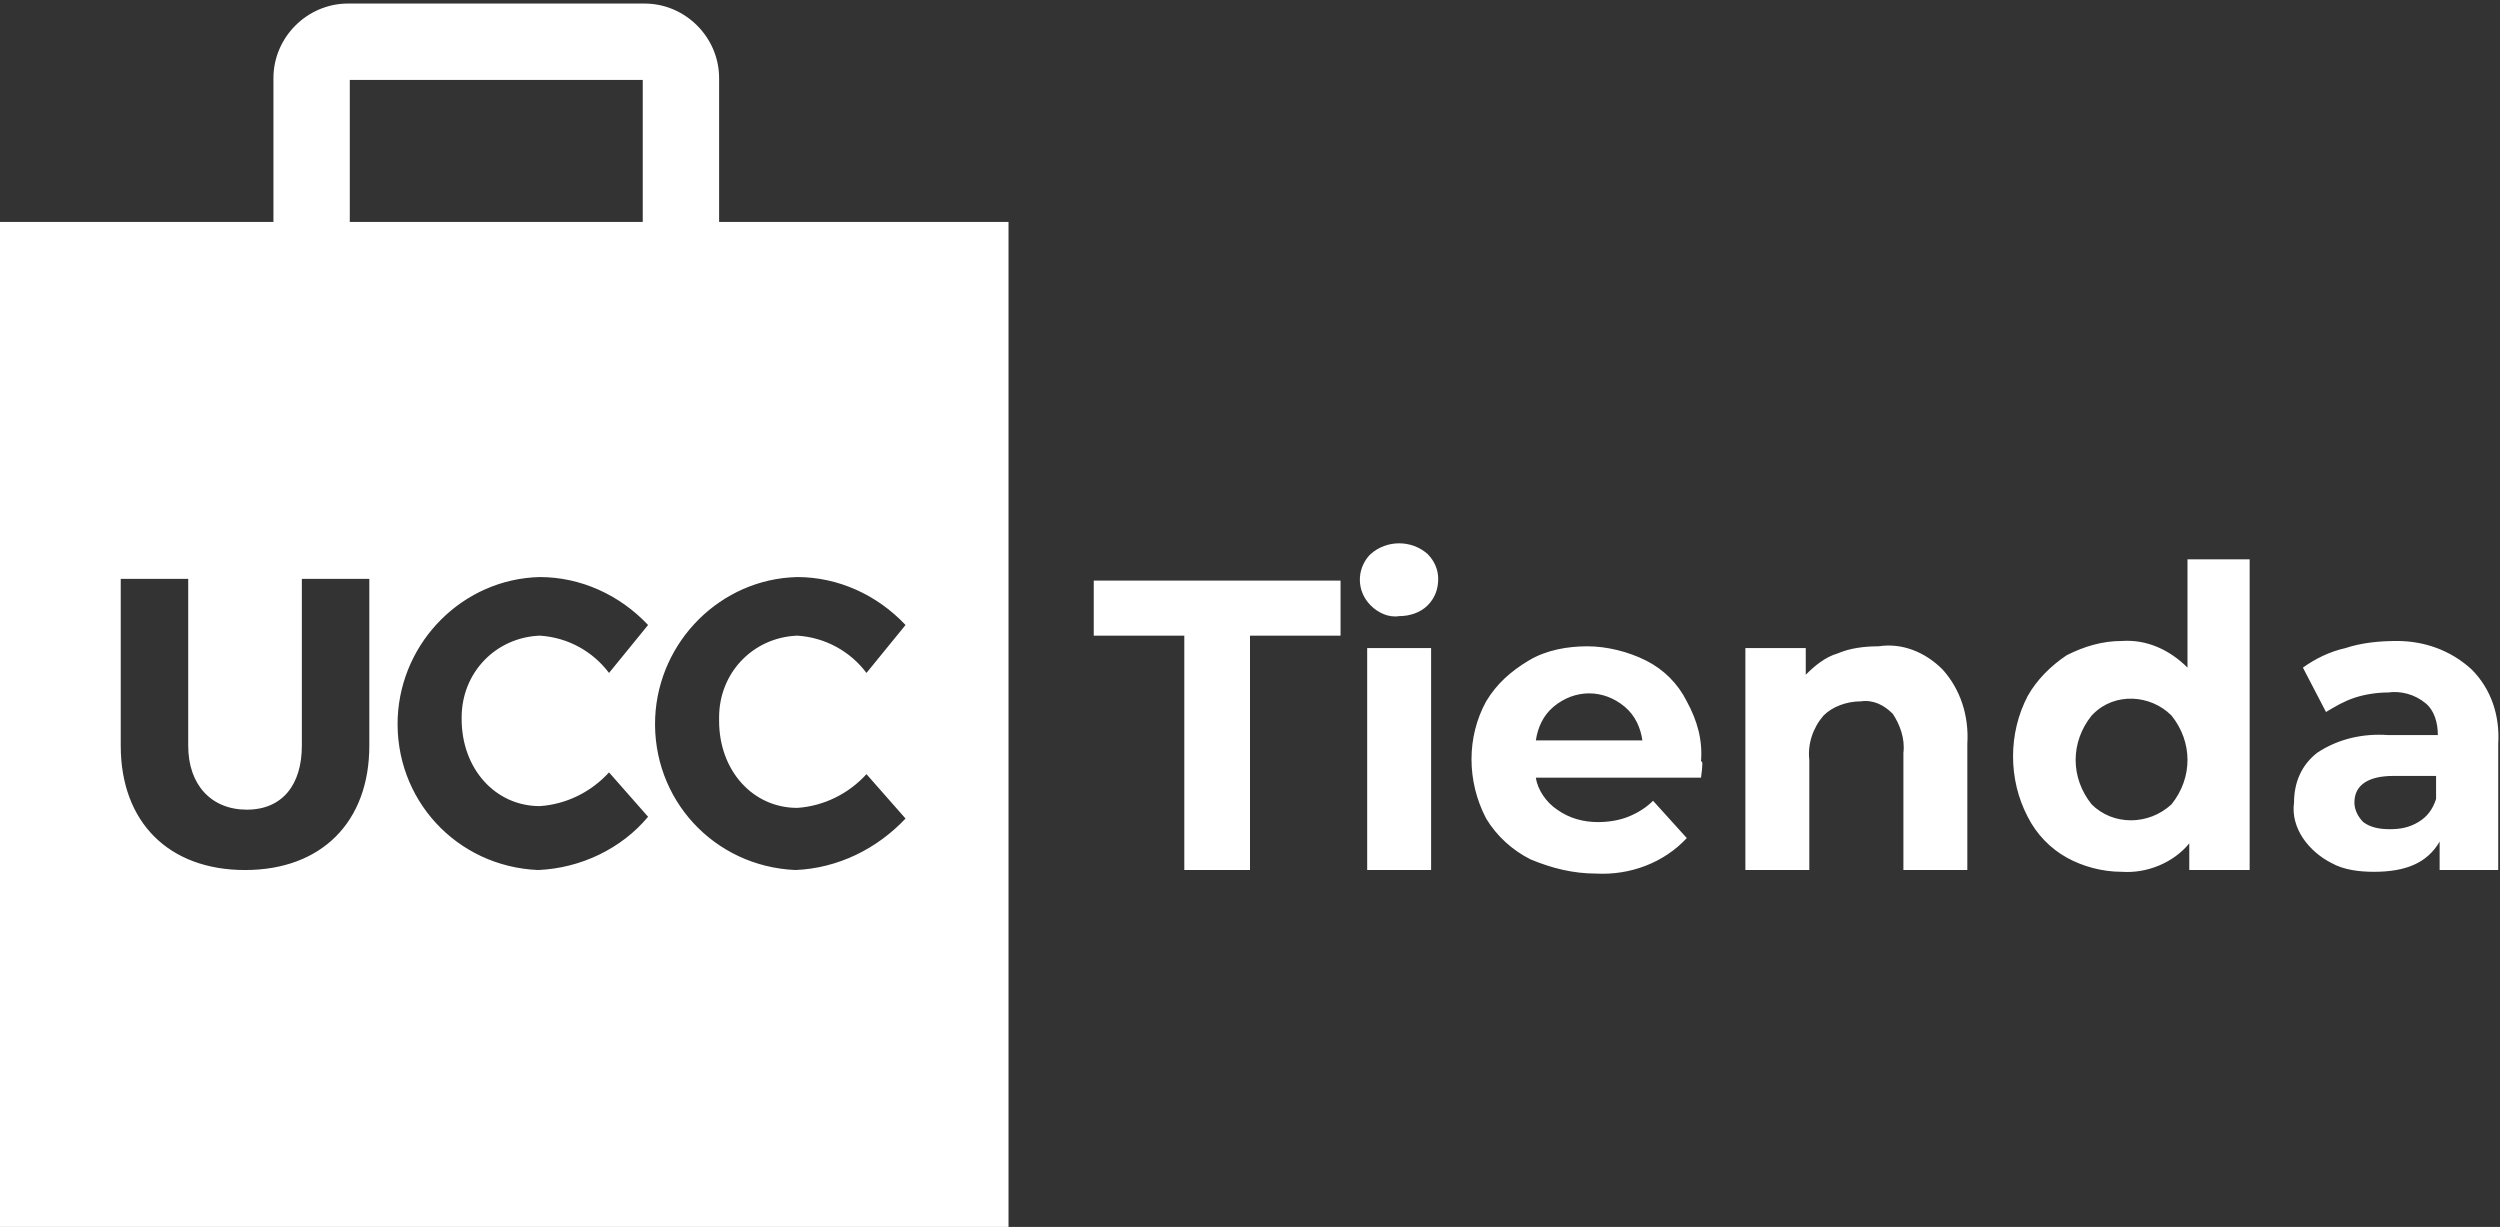 <?xml version="1.0" encoding="utf-8"?>
<!-- Generator: Adobe Illustrator 23.0.5, SVG Export Plug-In . SVG Version: 6.00 Build 0)  -->
<svg version="1.1" id="Capa_1" xmlns="http://www.w3.org/2000/svg" xmlns:xlink="http://www.w3.org/1999/xlink" x="0px" y="0px"
	 viewBox="0 0 140.8 69.1" style="enable-background:new 0 0 140.8 69.1;" xml:space="preserve">
<rect x="0" y="0" width="140.8" height="69.1" fill="#333333" stroke="none"/>
<style type="text/css">
	.st0{fill:#FFFFFF;}
</style>
<title>logo tienda ucc</title>
<path class="st0" d="M66.7,35.8h-5.1v-3.1h13.9v3.1h-5.1V49h-3.7C66.7,49,66.7,35.8,66.7,35.8z M77.2,34.1c-0.8-0.8-0.8-2-0.1-2.8
	c0,0,0,0,0.1-0.1c0.9-0.8,2.3-0.8,3.2,0c0.4,0.4,0.6,0.9,0.6,1.4c0,0.6-0.2,1.1-0.6,1.5s-1,0.6-1.6,0.6
	C78.2,34.8,77.6,34.5,77.2,34.1z M77,36.5h3.6V49H77V36.5z M95.8,43.8h-9.3c0.1,0.7,0.6,1.4,1.2,1.8c0.7,0.5,1.5,0.7,2.3,0.7
	c0.6,0,1.2-0.1,1.7-0.3s1-0.5,1.4-0.9l1.9,2.1c-1.3,1.4-3.2,2.1-5.1,2c-1.3,0-2.5-0.3-3.7-0.8c-1-0.5-1.9-1.3-2.5-2.3
	c-1.1-2.1-1.1-4.6,0-6.6c0.6-1,1.4-1.7,2.4-2.3s2.2-0.8,3.3-0.8c1.1,0,2.3,0.3,3.3,0.8s1.8,1.3,2.3,2.3c0.6,1.1,0.9,2.2,0.8,3.4
	C95.9,42.8,95.9,43.1,95.8,43.8z M87.5,39.8c-0.6,0.5-0.9,1.2-1,1.9h6c-0.1-0.7-0.4-1.4-1-1.9C90.3,38.8,88.7,38.8,87.5,39.8
	L87.5,39.8z M109.4,37.7c1,1.1,1.5,2.6,1.4,4.2V49h-3.6v-6.6c0.1-0.8-0.2-1.6-0.6-2.2c-0.5-0.5-1.1-0.8-1.8-0.7
	c-0.8,0-1.6,0.3-2.1,0.8c-0.6,0.7-0.9,1.6-0.8,2.5V49h-3.6V36.5h3.4V38c0.5-0.5,1.1-1,1.8-1.2c0.7-0.3,1.5-0.4,2.3-0.4
	C107.1,36.2,108.4,36.7,109.4,37.7z M126.7,31.7V49h-3.4v-1.5c-0.9,1.1-2.4,1.7-3.8,1.6c-1.1,0-2.2-0.3-3.1-0.8s-1.7-1.3-2.2-2.3
	c-1.1-2.1-1.1-4.7,0-6.8c0.5-0.9,1.3-1.7,2.2-2.3c1-0.5,2-0.8,3.1-0.8c1.4-0.1,2.7,0.5,3.7,1.5v-6.1h3.5V31.7z M122.3,45.3
	c1.2-1.5,1.2-3.5,0-5c-1.2-1.2-3.2-1.3-4.4-0.1c0,0,0,0-0.1,0.1c-1.2,1.5-1.2,3.5,0,5C119,46.5,121,46.5,122.3,45.3L122.3,45.3z
	 M139.2,37.7c1.1,1.1,1.6,2.6,1.5,4.2V49h-3.3v-1.6c-0.7,1.2-1.9,1.7-3.7,1.7c-0.8,0-1.7-0.1-2.4-0.5c-0.6-0.3-1.2-0.8-1.6-1.4
	c-0.4-0.6-0.6-1.3-0.5-2c0-1.1,0.4-2.1,1.3-2.8c1.2-0.8,2.6-1.1,4-1h2.8c0-0.7-0.2-1.4-0.7-1.8c-0.6-0.5-1.4-0.7-2.1-0.6
	c-0.6,0-1.3,0.1-1.9,0.3c-0.6,0.2-1.1,0.5-1.6,0.8l-1.3-2.5c0.7-0.5,1.5-0.9,2.4-1.1c0.9-0.3,1.9-0.4,2.9-0.4
	C136.5,36.1,138,36.6,139.2,37.7z M136.2,46.3c0.5-0.3,0.8-0.7,1-1.3v-1.3h-2.4c-1.4,0-2.2,0.5-2.2,1.5c0,0.4,0.2,0.8,0.5,1.1
	c0.4,0.3,0.9,0.4,1.5,0.4C135.2,46.7,135.7,46.6,136.2,46.3L136.2,46.3z M40.5,12.5V4.4c0-2.3-1.9-4.2-4.2-4.2H19.6
	c-2.3,0-4.2,1.9-4.2,4.2v8.1H0v56.6h56.8V12.5H40.5z M19.7,4.5h16.5v8H19.7V4.5z M20.8,42c0,4.3-2.7,7-7,7s-7-2.7-7-7v-9.4h3.8V42
	c0,2.2,1.3,3.6,3.3,3.6S17,44.2,17,42v-9.4h3.8V42z M30.3,49c-4.6-0.2-8.1-4-7.9-8.6c0.2-4.3,3.7-7.8,8-7.9c2.3,0,4.5,1,6.1,2.7
	l-2.2,2.7c-0.9-1.2-2.3-2-3.9-2.1c-2.5,0.1-4.4,2.1-4.4,4.6v0.1c0,2.8,1.9,4.9,4.4,4.9c1.5-0.1,2.9-0.8,3.9-1.9l2.2,2.5
	C35,47.8,32.7,48.9,30.3,49L30.3,49z M44.8,49c-4.6-0.2-8.1-4-7.9-8.6c0.2-4.3,3.7-7.8,8-7.9c2.3,0,4.5,1,6.1,2.7l-2.2,2.7
	c-0.9-1.2-2.3-2-3.9-2.1c-2.5,0.1-4.4,2.1-4.4,4.6c0,0.1,0,0.1,0,0.2c0,2.8,1.9,4.9,4.4,4.9c1.5-0.1,2.9-0.8,3.9-1.9l2.2,2.5
	C49.4,47.8,47.2,48.9,44.8,49L44.8,49z"/>
</svg>

